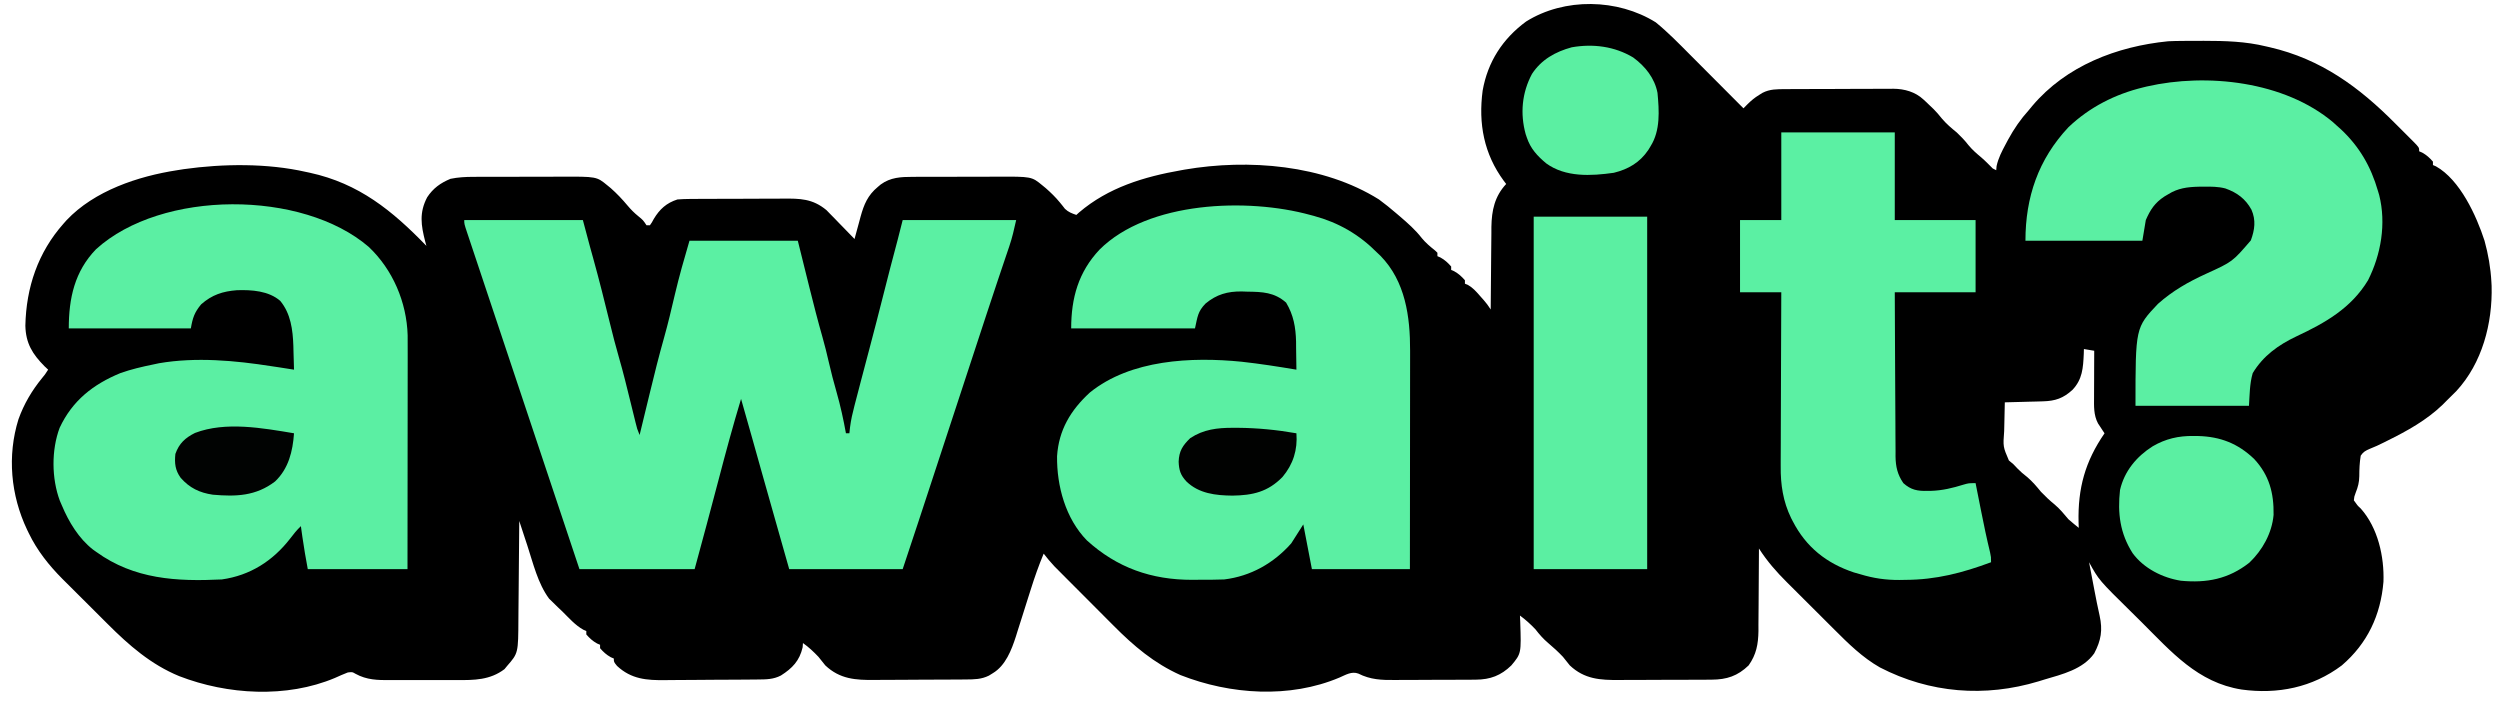 <?xml version="1.0" encoding="UTF-8"?>
<svg version="1.1" xmlns="http://www.w3.org/2000/svg" width="1454" height="416">
<path d="M0 0 C7.087 5.777 13.507 12.37 19.945 18.848 C20.841 19.745 21.737 20.642 22.66 21.567 C25.006 23.917 27.35 26.27 29.693 28.624 C32.098 31.04 34.506 33.452 36.914 35.865 C41.612 40.574 46.307 45.286 51 50 C51.782 49.207 52.563 48.414 53.369 47.597 C55.554 45.44 57.468 43.839 60.062 42.25 C60.713 41.843 61.364 41.435 62.035 41.016 C66.364 38.778 70.478 38.864 75.304 38.839 C76.033 38.834 76.762 38.829 77.513 38.824 C79.92 38.809 82.327 38.802 84.734 38.797 C86.413 38.791 88.092 38.785 89.772 38.78 C93.292 38.769 96.813 38.763 100.333 38.76 C104.83 38.754 109.326 38.73 113.823 38.702 C117.292 38.683 120.761 38.678 124.231 38.676 C125.888 38.673 127.545 38.665 129.202 38.652 C131.527 38.635 133.853 38.637 136.179 38.644 C137.192 38.63 137.192 38.63 138.226 38.616 C144.644 38.671 150.903 40.416 155.688 44.875 C156.256 45.398 156.824 45.922 157.41 46.461 C158.197 47.223 158.197 47.223 159 48 C160.299 49.237 160.299 49.237 161.625 50.5 C164 53 164 53 166.438 56 C169.068 59.079 171.863 61.451 175 64 C177.499 66.38 179.771 68.703 181.875 71.438 C184.129 74.155 186.551 76.264 189.258 78.512 C191.636 80.544 193.789 82.789 196 85 C196.66 85.33 197.32 85.66 198 86 C198.071 85.201 198.142 84.402 198.215 83.578 C199.253 78.847 201.285 74.999 203.562 70.75 C204.014 69.903 204.465 69.056 204.929 68.184 C208.368 61.871 212.17 56.337 217 51 C217.661 50.198 218.323 49.396 219.004 48.57 C238.732 25.245 268.181 13.964 298 11 C300.809 10.852 303.613 10.814 306.426 10.797 C307.207 10.79 307.988 10.783 308.793 10.776 C311.299 10.758 313.806 10.752 316.312 10.75 C317.168 10.749 318.023 10.749 318.904 10.748 C331.178 10.763 343.024 11.067 355 14 C355.729 14.166 356.458 14.333 357.209 14.504 C386.856 21.365 408.959 37.541 430.089 58.828 C431.849 60.6 433.621 62.36 435.393 64.119 C436.519 65.247 437.645 66.375 438.77 67.504 C439.297 68.028 439.825 68.552 440.369 69.091 C444 72.77 444 72.77 444 75 C444.577 75.248 445.155 75.495 445.75 75.75 C448.329 77.183 450.061 78.784 452 81 C452 81.66 452 82.32 452 83 C452.862 83.365 452.862 83.365 453.742 83.738 C467.719 91.549 477.264 112.399 482 127 C484.172 134.871 485.564 142.844 486 151 C486.062 152.125 486.062 152.125 486.125 153.273 C486.705 175.105 480.636 198.212 465.562 214.5 C463.744 216.377 461.883 218.187 460 220 C458.832 221.179 458.832 221.179 457.641 222.383 C448.339 231.341 437.012 237.638 425.5 243.312 C424.831 243.648 424.161 243.984 423.472 244.33 C420.764 245.682 418.084 246.968 415.254 248.043 C412.759 249.133 411.548 249.744 410 252 C409.326 256.038 409.179 259.893 409.164 263.977 C409.119 267.518 408.395 270.256 407.062 273.562 C406.208 275.849 406.208 275.849 406 278 C408.085 280.996 408.085 280.996 410.039 282.793 C419.996 294 423.743 310.737 423.219 325.367 C421.604 344.8 413.892 361.226 399 374 C381.897 386.865 361.669 390.912 340.731 388.035 C315.177 383.997 299.906 366.123 282.444 348.74 C280.645 346.952 278.842 345.169 277.034 343.391 C257.706 324.375 257.706 324.375 252 314 C252.789 318.146 253.582 322.292 254.375 326.438 C254.597 327.602 254.818 328.767 255.047 329.967 C256.016 335.027 256.995 340.078 258.141 345.102 C259.987 353.479 258.992 359.447 255 367 C248.418 376.306 236.417 379.151 225.938 382.25 C224.844 382.588 223.75 382.925 222.623 383.273 C191.451 392.694 159.388 390.181 130.375 375.188 C120.19 369.391 111.999 361.313 103.77 353.07 C102.725 352.029 101.68 350.989 100.634 349.948 C98.46 347.781 96.29 345.611 94.122 343.438 C91.367 340.677 88.601 337.928 85.832 335.182 C83.676 333.041 81.527 330.892 79.379 328.742 C78.363 327.726 77.345 326.713 76.324 325.702 C70.124 319.557 64.718 313.357 60 306 C59.998 307.057 59.998 307.057 59.996 308.135 C59.978 314.813 59.936 321.491 59.868 328.169 C59.834 331.601 59.809 335.033 59.804 338.465 C59.799 342.423 59.754 346.379 59.707 350.336 C59.711 351.553 59.715 352.77 59.719 354.024 C59.59 361.657 58.484 367.679 54 374 C47.597 380.15 41.373 382.239 32.485 382.291 C31.757 382.297 31.03 382.304 30.28 382.311 C27.888 382.33 25.497 382.334 23.105 382.336 C21.432 382.342 19.758 382.349 18.084 382.356 C14.58 382.368 11.075 382.372 7.571 382.371 C3.099 382.37 -1.372 382.398 -5.844 382.432 C-9.301 382.454 -12.757 382.458 -16.214 382.457 C-17.862 382.46 -19.509 382.469 -21.157 382.484 C-32.304 382.579 -41.484 382.029 -50 374 C-51.354 372.35 -52.687 370.683 -54 369 C-56.715 366.138 -59.54 363.526 -62.562 361 C-65.442 358.568 -67.697 355.994 -70 353 C-72.84 350.018 -75.685 347.43 -79 345 C-78.942 346.256 -78.884 347.511 -78.824 348.805 C-78.226 367.058 -78.226 367.058 -84 374 C-90.04 379.891 -96.222 382.234 -104.673 382.291 C-105.982 382.303 -107.29 382.316 -108.638 382.329 C-110.056 382.332 -111.473 382.334 -112.891 382.336 C-114.36 382.342 -115.83 382.349 -117.299 382.356 C-120.376 382.368 -123.452 382.372 -126.529 382.371 C-130.447 382.37 -134.364 382.398 -138.282 382.432 C-141.318 382.455 -144.353 382.458 -147.389 382.457 C-148.832 382.46 -150.275 382.468 -151.718 382.484 C-159.4 382.559 -165.982 382.322 -172.964 378.761 C-176.912 377.285 -180.277 379.492 -183.971 381.07 C-212.96 393.334 -247.463 391.012 -276.438 379.625 C-291.773 372.759 -303.603 362.717 -315.336 350.895 C-316.388 349.841 -317.44 348.789 -318.493 347.736 C-320.679 345.548 -322.862 343.357 -325.042 341.163 C-327.828 338.361 -330.62 335.565 -333.414 332.771 C-335.58 330.606 -337.743 328.437 -339.905 326.268 C-340.934 325.236 -341.963 324.204 -342.993 323.174 C-344.431 321.734 -345.865 320.29 -347.298 318.847 C-348.112 318.029 -348.926 317.212 -349.764 316.37 C-351.99 314.01 -354.011 311.561 -356 309 C-358.829 315.805 -361.262 322.656 -363.461 329.688 C-364.104 331.706 -364.747 333.724 -365.391 335.742 C-366.386 338.874 -367.377 342.006 -368.358 345.142 C-369.319 348.202 -370.295 351.258 -371.273 354.312 C-371.558 355.236 -371.843 356.159 -372.136 357.11 C-374.69 365.013 -378.167 374.148 -385.625 378.562 C-386.36 379.018 -387.095 379.473 -387.852 379.941 C-392.268 382.118 -396.298 382.14 -401.196 382.177 C-401.914 382.184 -402.631 382.19 -403.371 382.197 C-405.741 382.217 -408.11 382.228 -410.48 382.238 C-411.293 382.242 -412.106 382.246 -412.943 382.251 C-417.245 382.271 -421.548 382.286 -425.851 382.295 C-430.278 382.306 -434.705 382.341 -439.132 382.38 C-442.551 382.407 -445.969 382.415 -449.388 382.418 C-451.019 382.423 -452.65 382.435 -454.281 382.453 C-465.392 382.572 -474.512 382.003 -483 374 C-484.354 372.35 -485.687 370.683 -487 369 C-489.83 366.029 -492.643 363.363 -496 361 C-496.062 361.825 -496.124 362.65 -496.188 363.5 C-498.002 371.314 -502.16 375.637 -508.816 379.871 C-513.244 382.16 -517.321 382.144 -522.272 382.193 C-522.998 382.201 -523.724 382.209 -524.471 382.218 C-526.869 382.242 -529.266 382.259 -531.664 382.273 C-532.486 382.279 -533.309 382.284 -534.156 382.29 C-538.512 382.316 -542.867 382.336 -547.223 382.35 C-550.814 382.363 -554.404 382.391 -557.995 382.432 C-562.344 382.482 -566.692 382.506 -571.041 382.513 C-572.691 382.52 -574.341 382.535 -575.99 382.559 C-586.823 382.708 -595.809 382.047 -604.125 374.312 C-606 372 -606 372 -606 370 C-606.866 369.629 -606.866 369.629 -607.75 369.25 C-610.329 367.817 -612.061 366.216 -614 364 C-614 363.34 -614 362.68 -614 362 C-614.866 361.629 -614.866 361.629 -615.75 361.25 C-618.329 359.817 -620.061 358.216 -622 356 C-622 355.34 -622 354.68 -622 354 C-622.565 353.756 -623.131 353.511 -623.713 353.259 C-628.462 350.644 -632.099 346.4 -635.938 342.625 C-636.831 341.781 -637.725 340.936 -638.646 340.066 C-639.515 339.212 -640.383 338.357 -641.277 337.477 C-642.064 336.714 -642.85 335.952 -643.66 335.167 C-650.189 326.331 -652.922 314.619 -656.312 304.25 C-656.771 302.859 -657.23 301.469 -657.689 300.078 C-658.798 296.72 -659.901 293.361 -661 290 C-661.006 290.87 -661.012 291.739 -661.018 292.635 C-661.076 300.859 -661.148 309.082 -661.236 317.305 C-661.28 321.532 -661.32 325.759 -661.346 329.987 C-661.373 334.072 -661.413 338.156 -661.463 342.241 C-661.48 343.794 -661.491 345.347 -661.498 346.9 C-661.586 366.882 -661.586 366.882 -668.062 374.312 C-668.569 374.927 -669.076 375.542 -669.598 376.176 C-677.972 382.535 -687.184 382.598 -697.316 382.531 C-698.783 382.534 -700.249 382.538 -701.715 382.543 C-704.772 382.549 -707.829 382.54 -710.885 382.521 C-714.781 382.499 -718.676 382.512 -722.572 382.536 C-725.594 382.55 -728.617 382.546 -731.639 382.535 C-733.075 382.533 -734.51 382.536 -735.946 382.545 C-743.407 382.583 -749.664 382.506 -756.298 378.846 C-758.092 377.785 -758.092 377.785 -760.734 378.105 C-763.277 379.109 -765.768 380.167 -768.25 381.312 C-796.347 393.134 -830.625 391.133 -858.75 380.25 C-875.158 373.516 -888.015 362.299 -900.418 349.883 C-901.369 348.935 -902.321 347.988 -903.273 347.041 C-905.248 345.073 -907.22 343.101 -909.189 341.126 C-911.685 338.625 -914.192 336.135 -916.702 333.648 C-918.665 331.7 -920.62 329.746 -922.573 327.789 C-923.934 326.43 -925.3 325.077 -926.667 323.724 C-934.534 315.799 -941.391 307.225 -946.25 297.125 C-946.581 296.446 -946.912 295.766 -947.252 295.067 C-956.769 275.008 -958.876 252.1 -952.25 230.812 C-949.037 221.896 -944.497 214.204 -938.516 206.875 C-936.845 204.867 -936.845 204.867 -935 202 C-935.701 201.34 -936.403 200.68 -937.125 200 C-944.15 192.915 -948.007 186.637 -948.25 176.438 C-947.779 154.152 -940.914 133.786 -926 117 C-925.435 116.364 -924.871 115.729 -924.289 115.074 C-908.098 97.933 -882.725 89.502 -860 86 C-858.716 85.795 -857.432 85.59 -856.109 85.379 C-833.273 82.178 -807.523 81.879 -785 87 C-784.268 87.156 -783.537 87.311 -782.783 87.472 C-754.214 93.712 -734.878 109.468 -715 130 C-715.228 129.178 -715.456 128.355 -715.691 127.508 C-718.144 117.983 -719.243 110.672 -714.562 101.75 C-711.135 96.505 -706.762 93.38 -701 91 C-696.577 90.092 -692.362 89.869 -687.852 89.855 C-686.819 89.85 -686.819 89.85 -685.765 89.845 C-683.504 89.835 -681.242 89.833 -678.98 89.832 C-677.396 89.829 -675.812 89.825 -674.228 89.822 C-670.912 89.816 -667.596 89.814 -664.28 89.815 C-660.05 89.815 -655.821 89.801 -651.591 89.784 C-648.32 89.773 -645.049 89.771 -641.777 89.771 C-640.219 89.77 -638.661 89.766 -637.102 89.758 C-616.001 89.663 -616.001 89.663 -609.75 94.812 C-609.098 95.346 -608.445 95.88 -607.773 96.43 C-604.233 99.564 -601.09 102.878 -598.062 106.5 C-596.101 108.831 -594.12 110.836 -591.75 112.75 C-589 115 -589 115 -587 118 C-586.34 118 -585.68 118 -585 118 C-583.849 116.372 -583.849 116.372 -582.75 114.312 C-579.36 108.678 -575.382 105.035 -569 103 C-566.533 102.808 -564.057 102.724 -561.583 102.709 C-560.854 102.703 -560.124 102.696 -559.373 102.689 C-556.971 102.67 -554.57 102.666 -552.168 102.664 C-550.49 102.658 -548.813 102.651 -547.135 102.644 C-543.621 102.632 -540.106 102.628 -536.592 102.629 C-532.103 102.63 -527.614 102.602 -523.125 102.568 C-519.66 102.546 -516.195 102.542 -512.73 102.543 C-511.076 102.54 -509.422 102.531 -507.768 102.516 C-497.718 102.43 -490.435 102.495 -482.348 109.198 C-481.594 109.973 -480.839 110.748 -480.062 111.547 C-479.231 112.391 -478.4 113.236 -477.543 114.105 C-476.704 114.978 -475.865 115.851 -475 116.75 C-474.13 117.638 -473.26 118.526 -472.363 119.441 C-470.233 121.619 -468.112 123.805 -466 126 C-465.839 125.395 -465.678 124.791 -465.513 124.167 C-464.77 121.4 -464.01 118.638 -463.25 115.875 C-462.997 114.924 -462.745 113.972 -462.484 112.992 C-460.514 105.897 -458.314 100.56 -452.5 95.75 C-451.649 95.031 -451.649 95.031 -450.781 94.297 C-445.046 90.121 -439.073 89.877 -432.128 89.855 C-431.468 89.851 -430.809 89.848 -430.129 89.845 C-427.965 89.835 -425.801 89.833 -423.637 89.832 C-422.12 89.829 -420.603 89.825 -419.086 89.822 C-415.911 89.816 -412.737 89.814 -409.562 89.815 C-405.514 89.815 -401.466 89.801 -397.418 89.784 C-394.285 89.773 -391.153 89.771 -388.021 89.771 C-386.529 89.77 -385.038 89.766 -383.547 89.758 C-363.003 89.661 -363.003 89.661 -356.75 94.812 C-356.098 95.346 -355.445 95.88 -354.773 96.43 C-351.81 99.054 -349.04 101.721 -346.539 104.797 C-346.031 105.421 -345.523 106.045 -345 106.688 C-344.319 107.56 -344.319 107.56 -343.625 108.449 C-341.61 110.372 -339.613 111.104 -337 112 C-336.475 111.527 -335.951 111.054 -335.41 110.566 C-318.403 96.05 -297.656 89.801 -276 86 C-275 85.82 -275 85.82 -273.979 85.636 C-236.907 79.326 -193.393 82.736 -161 103 C-157.536 105.522 -154.253 108.212 -151 111 C-149.898 111.936 -149.898 111.936 -148.773 112.891 C-144.25 116.788 -139.778 120.689 -136.125 125.438 C-133.791 128.252 -131.242 130.398 -128.391 132.668 C-127.932 133.108 -127.473 133.547 -127 134 C-127 134.66 -127 135.32 -127 136 C-126.134 136.371 -126.134 136.371 -125.25 136.75 C-122.671 138.183 -120.939 139.784 -119 142 C-119 142.66 -119 143.32 -119 144 C-118.134 144.371 -118.134 144.371 -117.25 144.75 C-114.671 146.183 -112.939 147.784 -111 150 C-111 150.66 -111 151.32 -111 152 C-110.153 152.342 -110.153 152.342 -109.289 152.691 C-106.378 154.356 -104.584 156.421 -102.375 158.938 C-101.599 159.813 -100.823 160.688 -100.023 161.59 C-98 164 -98 164 -96 167 C-95.995 165.943 -95.995 165.943 -95.989 164.865 C-95.951 158.187 -95.894 151.509 -95.816 144.831 C-95.777 141.399 -95.745 137.967 -95.729 134.535 C-95.711 130.577 -95.661 126.621 -95.609 122.664 C-95.608 121.447 -95.607 120.23 -95.606 118.976 C-95.442 109.371 -93.732 101.213 -87 94 C-87.447 93.417 -87.895 92.835 -88.355 92.234 C-99.952 76.508 -103.243 58.905 -100.695 39.704 C-97.748 23.01 -89.106 9.598 -75.434 -0.473 C-53.166 -14.448 -22.126 -13.841 0 0 Z M249 190 C248.961 191.377 248.961 191.377 248.922 192.781 C248.541 201.014 248.165 207.587 242.355 213.742 C237.014 218.606 232.437 220.222 225.168 220.414 C223.876 220.453 222.583 220.491 221.252 220.531 C219.897 220.563 218.542 220.594 217.188 220.625 C215.813 220.663 214.439 220.702 213.064 220.742 C209.71 220.836 206.355 220.922 203 221 C202.876 225.162 202.785 229.324 202.725 233.488 C202.7 234.902 202.666 236.316 202.623 237.73 C201.94 246.804 201.94 246.804 205.367 254.801 C206.67 255.889 206.67 255.889 208 257 C208.804 257.846 209.609 258.691 210.438 259.562 C213.009 262.072 213.009 262.072 216 264.438 C219.079 267.068 221.451 269.863 224 273 C226.556 275.687 229.12 278.097 232 280.438 C235.075 283.064 237.416 285.899 240 289 C241.032 289.919 242.084 290.816 243.156 291.688 C244.564 292.832 244.564 292.832 246 294 C245.965 292.958 245.93 291.917 245.895 290.844 C245.426 270.938 249.694 255.44 261 239 C260.651 238.481 260.301 237.961 259.941 237.426 C259.486 236.728 259.031 236.031 258.562 235.312 C258.11 234.628 257.658 233.944 257.191 233.238 C254.609 228.386 254.865 223.229 254.902 217.855 C254.904 217.086 254.905 216.316 254.907 215.523 C254.912 213.078 254.925 210.633 254.938 208.188 C254.943 206.524 254.947 204.861 254.951 203.197 C254.962 199.131 254.979 195.066 255 191 C253.02 190.67 251.04 190.34 249 190 Z " fill="#000000" transform="translate(963,13)"/>
<path d="M0 0 C22.77 0 45.54 0 69 0 C70.32 4.95 71.64 9.9 73 15 C74.012 18.657 74.012 18.657 75.028 22.312 C78.508 34.844 81.648 47.456 84.753 60.085 C86.392 66.731 88.067 73.348 89.98 79.922 C92.466 88.469 94.564 97.108 96.688 105.75 C97.48 108.975 98.276 112.198 99.074 115.422 C99.253 116.155 99.433 116.888 99.617 117.644 C100.533 121.418 100.533 121.418 102 125 C102.461 123.097 102.461 123.097 102.93 121.155 C104.092 116.357 105.258 111.56 106.425 106.763 C106.925 104.703 107.425 102.644 107.923 100.584 C110.533 89.796 113.209 79.046 116.234 68.366 C118.563 60.101 120.519 51.751 122.479 43.393 C124.973 32.792 127.92 22.472 131 12 C151.79 12 172.58 12 194 12 C199.188 32.875 199.188 32.875 200.79 39.339 C203.179 48.94 205.626 58.515 208.342 68.03 C209.705 72.823 210.894 77.641 212 82.5 C213.356 88.429 214.889 94.278 216.562 100.125 C218.816 108.016 220.535 115.925 222 124 C222.66 124 223.32 124 224 124 C224.125 122.843 224.251 121.686 224.38 120.494 C224.91 116.273 225.839 112.2 226.926 108.09 C227.115 107.36 227.304 106.63 227.498 105.878 C228.098 103.563 228.705 101.25 229.312 98.938 C229.708 97.415 230.103 95.892 230.498 94.369 C232.287 87.479 234.105 80.598 235.949 73.723 C238.548 64.003 241.017 54.25 243.5 44.5 C246.321 33.421 249.143 22.344 252.123 11.307 C253.12 7.548 254.057 3.773 255 0 C276.78 0 298.56 0 321 0 C319.803 5.385 318.733 10.169 316.988 15.293 C316.365 17.14 316.365 17.14 315.729 19.025 C315.502 19.694 315.274 20.362 315.039 21.051 C313.694 25.006 312.368 28.966 311.039 32.926 C310.733 33.837 310.427 34.747 310.112 35.686 C305.654 48.983 301.295 62.312 296.922 75.637 C295.69 79.39 294.458 83.142 293.226 86.894 C291.193 93.087 289.16 99.28 287.127 105.474 C282.655 119.098 278.181 132.722 273.706 146.345 C272.22 150.869 270.734 155.393 269.249 159.917 C268.32 162.744 267.392 165.571 266.463 168.398 C265.841 170.291 265.22 172.183 264.599 174.076 C261.428 183.727 258.213 193.362 255 203 C233.22 203 211.44 203 189 203 C182.186 179.15 182.186 179.15 179.375 169.062 C177.305 161.649 175.218 154.242 173.094 146.844 C171.234 140.307 169.411 133.76 167.582 127.215 C165.415 119.469 163.226 111.729 161 104 C156.287 119.584 152.038 135.266 147.927 151.017 C143.394 168.375 138.698 185.686 134 203 C111.89 203 89.78 203 67 203 C58.261 176.828 49.525 150.656 40.793 124.482 C36.739 112.33 32.683 100.178 28.625 88.027 C25.09 77.44 21.556 66.852 18.025 56.264 C16.154 50.654 14.283 45.044 12.408 39.436 C10.646 34.162 8.886 28.888 7.129 23.613 C6.482 21.672 5.833 19.731 5.184 17.791 C4.301 15.152 3.422 12.512 2.544 9.871 C2.283 9.095 2.022 8.319 1.754 7.519 C0 2.228 0 2.228 0 0 Z " fill="#5BF0A3" transform="translate(270,128)"/>
<path d="M0 0 C13.955 13.235 22.003 32.105 22.585 51.313 C22.619 54.887 22.62 58.46 22.61 62.035 C22.609 63.406 22.609 64.776 22.61 66.147 C22.61 69.847 22.604 73.547 22.597 77.246 C22.591 81.121 22.591 84.995 22.589 88.87 C22.586 96.197 22.578 103.524 22.568 110.852 C22.557 119.197 22.551 127.543 22.546 135.889 C22.536 153.048 22.518 170.208 22.496 187.367 C3.356 187.367 -15.784 187.367 -35.504 187.367 C-36.641 181.112 -37.758 174.96 -38.629 168.68 C-38.88 166.88 -38.88 166.88 -39.137 165.043 C-39.258 164.16 -39.379 163.277 -39.504 162.367 C-41.865 164.614 -43.803 167.009 -45.754 169.617 C-55.8 182.557 -68.987 191.061 -85.504 193.367 C-111.753 194.659 -136.495 193.281 -158.504 177.367 C-159.147 176.908 -159.79 176.449 -160.453 175.977 C-168.703 169.525 -174.499 159.917 -178.504 150.367 C-178.897 149.462 -179.29 148.557 -179.695 147.625 C-184.52 134.681 -184.661 118.121 -179.82 105.184 C-172.435 89.384 -160.375 79.917 -144.504 73.367 C-138.296 71.166 -131.951 69.676 -125.504 68.367 C-123.781 68 -123.781 68 -122.023 67.625 C-100.541 63.948 -77.881 66.023 -56.504 69.367 C-55.047 69.583 -53.59 69.798 -52.133 70.012 C-49.252 70.443 -46.378 70.896 -43.504 71.367 C-43.586 67.762 -43.699 64.159 -43.816 60.555 C-43.839 59.55 -43.862 58.545 -43.885 57.51 C-44.215 48.159 -45.391 38.777 -51.504 31.367 C-58.252 25.505 -68.094 24.872 -76.691 25.152 C-84.938 25.782 -91.185 27.807 -97.504 33.367 C-101.386 38.007 -102.488 41.271 -103.504 47.367 C-126.934 47.367 -150.364 47.367 -174.504 47.367 C-174.504 29.843 -171.117 14.214 -158.648 1.316 C-120.509 -33.349 -38.599 -33.277 0 0 Z " fill="#5BEFA3" transform="translate(214.504,143.633)"/>
<path d="M0 0 C0.69 0.182 1.381 0.364 2.092 0.551 C16.499 4.453 28.501 11.388 39 22 C39.623 22.589 40.245 23.178 40.887 23.785 C55.402 38.627 58.169 59.233 58.114 78.965 C58.113 80.356 58.113 81.746 58.114 83.137 C58.114 86.886 58.108 90.635 58.101 94.385 C58.095 98.312 58.095 102.24 58.093 106.168 C58.09 113.594 58.082 121.021 58.072 128.447 C58.061 136.907 58.055 145.366 58.05 153.826 C58.04 171.217 58.022 188.609 58 206 C39.19 206 20.38 206 1 206 C-1.475 193.13 -1.475 193.13 -4 180 C-7.465 185.445 -7.465 185.445 -11 191 C-21.21 202.571 -34.582 210.134 -50 212 C-54.895 212.212 -59.789 212.185 -64.688 212.188 C-65.986 212.2 -67.285 212.212 -68.623 212.225 C-92.243 212.26 -112.329 205.252 -129.898 189.273 C-142.321 176.513 -147.395 157.663 -147.215 140.371 C-146.237 125.033 -139.262 113.506 -128.133 103.285 C-104.374 84.064 -68.859 82.481 -39.854 85.385 C-29.186 86.56 -18.582 88.224 -8 90 C-8.023 85.749 -8.101 81.5 -8.188 77.25 C-8.193 76.063 -8.199 74.876 -8.205 73.652 C-8.408 65.382 -9.673 58.178 -14 51 C-20.845 44.954 -27.795 44.741 -36.562 44.625 C-38.134 44.569 -38.134 44.569 -39.736 44.512 C-48.01 44.419 -54.435 46.199 -60.871 51.558 C-65.418 56.282 -65.46 59.068 -67 66 C-90.76 66 -114.52 66 -139 66 C-139 48.277 -134.784 33.203 -122.469 20.132 C-94.13 -8.049 -36.446 -10.017 0 0 Z " fill="#5BEFA3" transform="translate(762,125)"/>
<path d="M0 0 C0.672 0.611 1.343 1.222 2.035 1.852 C2.841 2.566 3.646 3.28 4.477 4.016 C15.252 14.116 21.942 25.68 26.035 39.852 C26.28 40.666 26.525 41.481 26.777 42.32 C30.921 58.894 27.883 76.762 20.285 91.852 C10.453 108.115 -4.632 116.648 -21.35 124.478 C-31.878 129.485 -40.683 135.765 -46.777 145.852 C-48.592 151.963 -48.541 158.491 -48.965 164.852 C-70.745 164.852 -92.525 164.852 -114.965 164.852 C-114.965 119.407 -114.965 119.407 -101.945 105.617 C-93.398 97.997 -84.185 92.767 -73.811 88.04 C-58.542 81.086 -58.542 81.086 -47.875 68.656 C-45.614 62.509 -44.831 56.925 -47.527 50.789 C-51.027 44.453 -55.875 40.879 -62.668 38.456 C-66.864 37.352 -71.024 37.365 -75.34 37.414 C-76.27 37.422 -77.2 37.429 -78.159 37.437 C-84.777 37.596 -90.259 38.274 -95.965 41.852 C-96.687 42.276 -97.409 42.7 -98.152 43.137 C-103.718 46.81 -106.307 50.755 -108.965 56.852 C-109.625 60.812 -110.285 64.772 -110.965 68.852 C-133.405 68.852 -155.845 68.852 -178.965 68.852 C-178.965 43.582 -171.498 21.538 -153.965 2.852 C-141.702 -8.824 -126.824 -16.37 -110.465 -20.336 C-109.777 -20.503 -109.089 -20.67 -108.38 -20.843 C-73.43 -28.835 -28.264 -23.852 0 0 Z " fill="#5BEFA3" transform="translate(1356.965,71.148)"/>
<path d="M0 0 C21.78 0 43.56 0 66 0 C66 16.83 66 33.66 66 51 C81.51 51 97.02 51 113 51 C113 64.86 113 78.72 113 93 C97.49 93 81.98 93 66 93 C66.062 111.111 66.062 111.111 66.16 129.223 C66.208 136.612 66.253 144.001 66.271 151.39 C66.286 157.349 66.321 163.308 66.368 169.266 C66.383 171.537 66.391 173.808 66.392 176.079 C66.394 179.265 66.421 182.451 66.454 185.637 C66.449 186.571 66.444 187.505 66.439 188.468 C66.533 194.427 67.571 199.041 71 204 C75.384 207.93 79.214 208.647 84.938 208.5 C85.673 208.492 86.409 208.485 87.167 208.477 C93.746 208.274 99.665 206.824 105.926 204.875 C109 204 109 204 113 204 C113.166 204.841 113.332 205.681 113.503 206.548 C114.133 209.733 114.765 212.918 115.399 216.103 C115.67 217.469 115.94 218.836 116.21 220.202 C117.812 228.312 119.506 236.384 121.456 244.419 C122 247 122 247 122 250 C105.293 256.195 90.158 260.174 72.25 260.25 C70.452 260.281 70.452 260.281 68.617 260.312 C60.623 260.347 53.642 259.316 46 257 C44.753 256.647 43.507 256.294 42.223 255.93 C26.274 250.607 14.436 241.214 6.688 226.188 C6.362 225.56 6.036 224.933 5.7 224.287 C1.039 214.692 -0.453 204.839 -0.341 194.265 C-0.341 193.161 -0.341 192.057 -0.342 190.919 C-0.34 187.316 -0.317 183.713 -0.293 180.109 C-0.287 177.593 -0.283 175.077 -0.28 172.56 C-0.27 166.643 -0.246 160.725 -0.216 154.808 C-0.179 147.399 -0.163 139.991 -0.146 132.582 C-0.114 119.388 -0.062 106.194 0 93 C-7.92 93 -15.84 93 -24 93 C-24 79.14 -24 65.28 -24 51 C-16.08 51 -8.16 51 0 51 C0 34.17 0 17.34 0 0 Z " fill="#5BF0A3" transform="translate(1036,77)"/>
<path d="M0 0 C21.78 0 43.56 0 66 0 C66 67.65 66 135.3 66 205 C44.22 205 22.44 205 0 205 C0 137.35 0 69.7 0 0 Z " fill="#5BEFA2" transform="translate(892,126)"/>
<path d="M0 0 C0.873 0.008 1.745 0.017 2.644 0.025 C15.599 0.361 25.89 4.374 35.281 13.387 C44.052 22.845 46.771 33.175 46.566 45.902 C45.618 56.5 40.125 66.419 32.457 73.703 C20.341 83.224 7.696 85.614 -7.312 84.195 C-18.007 82.516 -28.934 77.011 -35.398 68.188 C-42.773 56.676 -44.232 44.879 -42.75 31.438 C-40.253 20.497 -33.137 11.941 -23.75 6 C-16.178 1.596 -8.692 -0.107 0 0 Z " fill="#5BEFA2" transform="translate(1275.75,253.562)"/>
<path d="M0 0 C6.978 5.125 12.488 11.975 14.133 20.566 C15.105 30.944 15.872 42.441 10.133 51.566 C9.697 52.288 9.261 53.01 8.812 53.754 C3.904 61.05 -2.804 64.993 -11.281 67.059 C-24.535 68.936 -39.386 69.742 -50.598 61.578 C-55.793 57.237 -59.7 53.029 -61.867 46.566 C-62.089 45.915 -62.311 45.264 -62.539 44.594 C-65.844 32.647 -64.704 20.457 -58.867 9.566 C-53.406 1.205 -45.234 -3.343 -35.73 -5.93 C-23.351 -8.108 -10.831 -6.503 0 0 Z " fill="#5BEFA2" transform="translate(949.867,33.434)"/>
<path d="M0 0 C-0.744 10.487 -3.147 20.512 -11 28 C-22.137 36.518 -33.691 36.907 -47.195 35.719 C-54.905 34.602 -60.782 31.779 -65.938 25.875 C-69.141 21.409 -69.552 17.373 -69 12 C-66.84 5.881 -63.244 2.619 -57.598 -0.199 C-39.821 -7 -18.225 -3.041 0 0 Z " fill="#010302" transform="translate(171,252)"/>
<path d="M0 0 C1.456 0 1.456 0 2.941 0 C14.368 0.089 25.684 1.211 36.938 3.188 C37.678 12.81 35.057 21.209 28.812 28.625 C20.388 37.244 11.548 39.286 -0.25 39.438 C-10.021 39.351 -19.777 38.27 -27.062 31.188 C-30.511 27.474 -31.355 24.63 -31.562 19.688 C-31.318 13.467 -29.236 10.3 -24.812 6 C-17.048 0.883 -9.077 -0.007 0 0 Z " fill="#010201" transform="translate(717.062,248.812)"/>
</svg>

